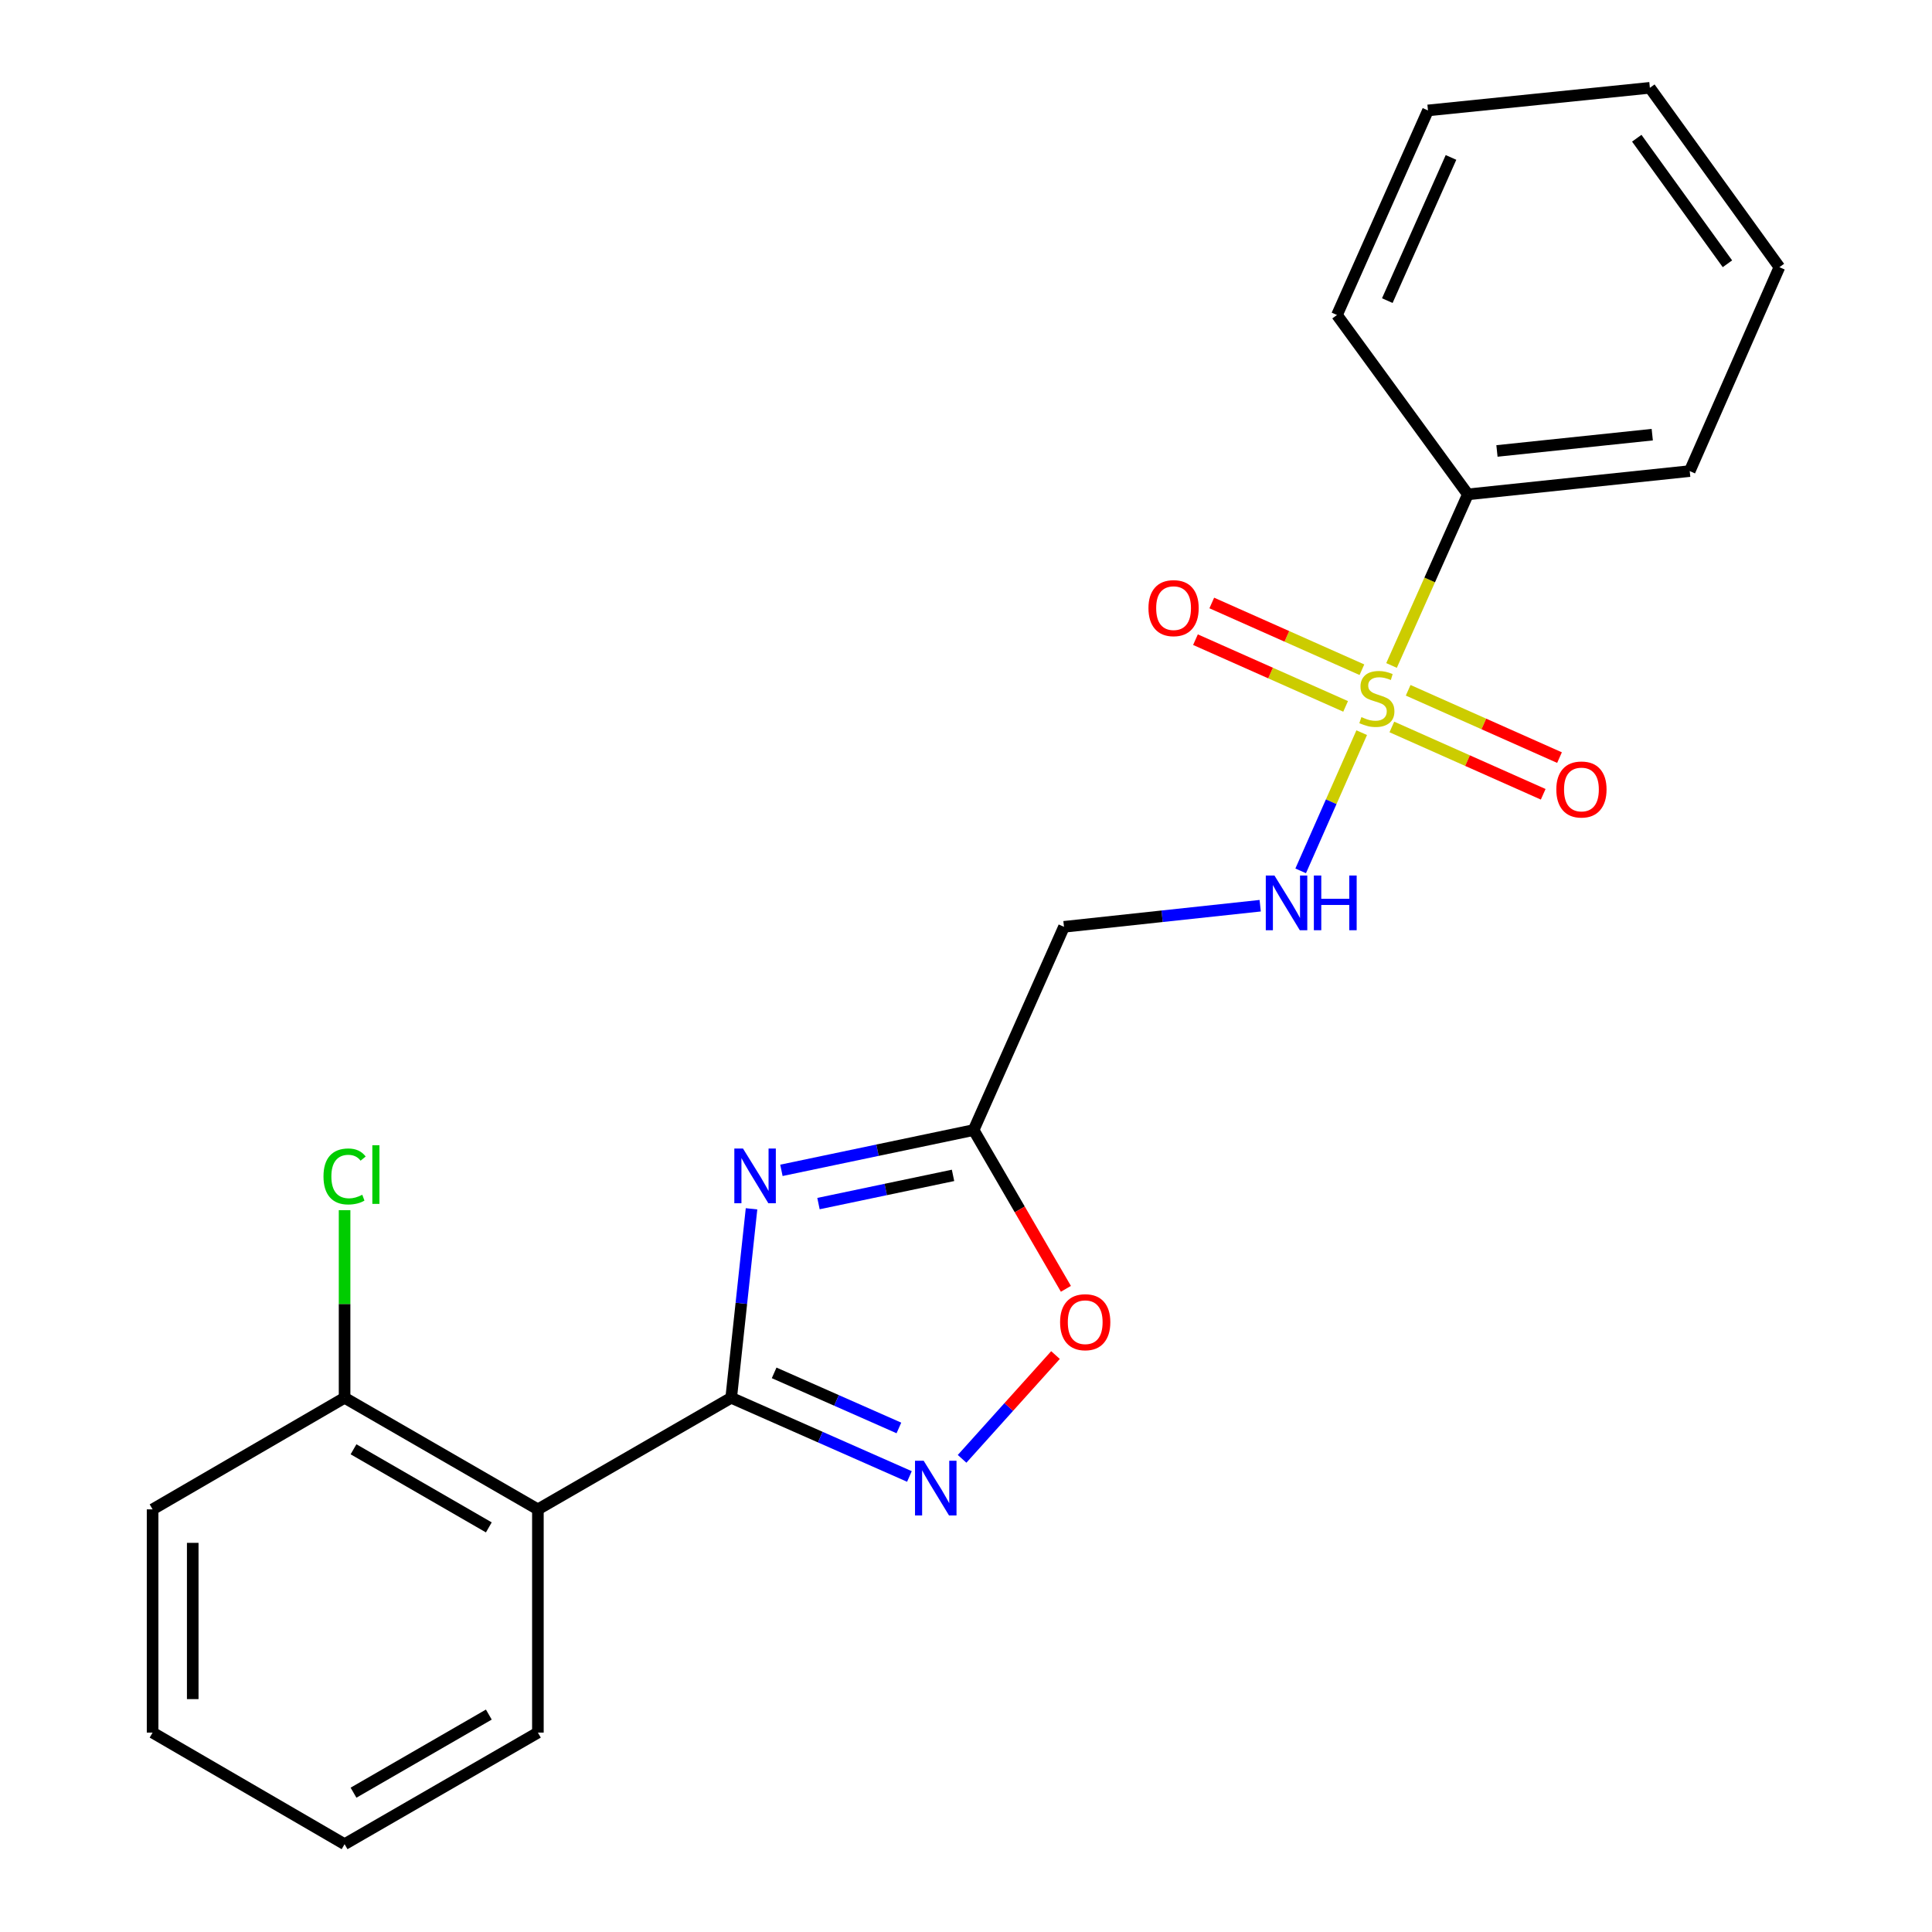 <?xml version='1.0' encoding='iso-8859-1'?>
<svg version='1.1' baseProfile='full'
              xmlns='http://www.w3.org/2000/svg'
                      xmlns:rdkit='http://www.rdkit.org/xml'
                      xmlns:xlink='http://www.w3.org/1999/xlink'
                  xml:space='preserve'
width='1000px' height='1000px' viewBox='0 0 1000 1000'>
<!-- END OF HEADER -->
<rect style='opacity:1.0;fill:#FFFFFF;stroke:none' width='1000' height='1000' x='0' y='0'> </rect>
<path class='bond-6' d='M 704.818,379.227 L 689.023,414.993' style='fill:none;fill-rule:evenodd;stroke:#CCCC00;stroke-width:6px;stroke-linecap:butt;stroke-linejoin:miter;stroke-opacity:1' />
<path class='bond-6' d='M 689.023,414.993 L 673.228,450.758' style='fill:none;fill-rule:evenodd;stroke:#0000FF;stroke-width:6px;stroke-linecap:butt;stroke-linejoin:miter;stroke-opacity:1' />
<path class='bond-8' d='M 720.422,376.273 L 759.59,393.696' style='fill:none;fill-rule:evenodd;stroke:#CCCC00;stroke-width:6px;stroke-linecap:butt;stroke-linejoin:miter;stroke-opacity:1' />
<path class='bond-8' d='M 759.59,393.696 L 798.759,411.12' style='fill:none;fill-rule:evenodd;stroke:#FF0000;stroke-width:6px;stroke-linecap:butt;stroke-linejoin:miter;stroke-opacity:1' />
<path class='bond-8' d='M 728.866,357.291 L 768.034,374.715' style='fill:none;fill-rule:evenodd;stroke:#CCCC00;stroke-width:6px;stroke-linecap:butt;stroke-linejoin:miter;stroke-opacity:1' />
<path class='bond-8' d='M 768.034,374.715 L 807.202,392.139' style='fill:none;fill-rule:evenodd;stroke:#FF0000;stroke-width:6px;stroke-linecap:butt;stroke-linejoin:miter;stroke-opacity:1' />
<path class='bond-9' d='M 704.927,346.647 L 666.069,329.377' style='fill:none;fill-rule:evenodd;stroke:#CCCC00;stroke-width:6px;stroke-linecap:butt;stroke-linejoin:miter;stroke-opacity:1' />
<path class='bond-9' d='M 666.069,329.377 L 627.212,312.107' style='fill:none;fill-rule:evenodd;stroke:#FF0000;stroke-width:6px;stroke-linecap:butt;stroke-linejoin:miter;stroke-opacity:1' />
<path class='bond-9' d='M 696.489,365.631 L 657.632,348.361' style='fill:none;fill-rule:evenodd;stroke:#CCCC00;stroke-width:6px;stroke-linecap:butt;stroke-linejoin:miter;stroke-opacity:1' />
<path class='bond-9' d='M 657.632,348.361 L 618.774,331.091' style='fill:none;fill-rule:evenodd;stroke:#FF0000;stroke-width:6px;stroke-linecap:butt;stroke-linejoin:miter;stroke-opacity:1' />
<path class='bond-10' d='M 720.256,344.444 L 740.012,300.163' style='fill:none;fill-rule:evenodd;stroke:#CCCC00;stroke-width:6px;stroke-linecap:butt;stroke-linejoin:miter;stroke-opacity:1' />
<path class='bond-10' d='M 740.012,300.163 L 759.768,255.882' style='fill:none;fill-rule:evenodd;stroke:#000000;stroke-width:6px;stroke-linecap:butt;stroke-linejoin:miter;stroke-opacity:1' />
<path class='bond-0' d='M 378.466,723.493 L 383.729,674.586' style='fill:none;fill-rule:evenodd;stroke:#000000;stroke-width:6px;stroke-linecap:butt;stroke-linejoin:miter;stroke-opacity:1' />
<path class='bond-0' d='M 383.729,674.586 L 388.993,625.678' style='fill:none;fill-rule:evenodd;stroke:#0000FF;stroke-width:6px;stroke-linecap:butt;stroke-linejoin:miter;stroke-opacity:1' />
<path class='bond-4' d='M 378.466,723.493 L 278.412,781.247' style='fill:none;fill-rule:evenodd;stroke:#000000;stroke-width:6px;stroke-linecap:butt;stroke-linejoin:miter;stroke-opacity:1' />
<path class='bond-23' d='M 378.466,723.493 L 424.591,743.855' style='fill:none;fill-rule:evenodd;stroke:#000000;stroke-width:6px;stroke-linecap:butt;stroke-linejoin:miter;stroke-opacity:1' />
<path class='bond-23' d='M 424.591,743.855 L 470.716,764.218' style='fill:none;fill-rule:evenodd;stroke:#0000FF;stroke-width:6px;stroke-linecap:butt;stroke-linejoin:miter;stroke-opacity:1' />
<path class='bond-23' d='M 400.694,710.596 L 432.981,724.85' style='fill:none;fill-rule:evenodd;stroke:#000000;stroke-width:6px;stroke-linecap:butt;stroke-linejoin:miter;stroke-opacity:1' />
<path class='bond-23' d='M 432.981,724.85 L 465.269,739.104' style='fill:none;fill-rule:evenodd;stroke:#0000FF;stroke-width:6px;stroke-linecap:butt;stroke-linejoin:miter;stroke-opacity:1' />
<path class='bond-1' d='M 404.457,605.772 L 454.202,595.342' style='fill:none;fill-rule:evenodd;stroke:#0000FF;stroke-width:6px;stroke-linecap:butt;stroke-linejoin:miter;stroke-opacity:1' />
<path class='bond-1' d='M 454.202,595.342 L 503.947,584.912' style='fill:none;fill-rule:evenodd;stroke:#000000;stroke-width:6px;stroke-linecap:butt;stroke-linejoin:miter;stroke-opacity:1' />
<path class='bond-1' d='M 423.644,622.976 L 458.465,615.675' style='fill:none;fill-rule:evenodd;stroke:#0000FF;stroke-width:6px;stroke-linecap:butt;stroke-linejoin:miter;stroke-opacity:1' />
<path class='bond-1' d='M 458.465,615.675 L 493.287,608.374' style='fill:none;fill-rule:evenodd;stroke:#000000;stroke-width:6px;stroke-linecap:butt;stroke-linejoin:miter;stroke-opacity:1' />
<path class='bond-2' d='M 497.98,755.091 L 522.15,728.234' style='fill:none;fill-rule:evenodd;stroke:#0000FF;stroke-width:6px;stroke-linecap:butt;stroke-linejoin:miter;stroke-opacity:1' />
<path class='bond-2' d='M 522.15,728.234 L 546.32,701.377' style='fill:none;fill-rule:evenodd;stroke:#FF0000;stroke-width:6px;stroke-linecap:butt;stroke-linejoin:miter;stroke-opacity:1' />
<path class='bond-3' d='M 503.947,584.912 L 550.714,479.721' style='fill:none;fill-rule:evenodd;stroke:#000000;stroke-width:6px;stroke-linecap:butt;stroke-linejoin:miter;stroke-opacity:1' />
<path class='bond-5' d='M 503.947,584.912 L 527.828,626.002' style='fill:none;fill-rule:evenodd;stroke:#000000;stroke-width:6px;stroke-linecap:butt;stroke-linejoin:miter;stroke-opacity:1' />
<path class='bond-5' d='M 527.828,626.002 L 551.709,667.092' style='fill:none;fill-rule:evenodd;stroke:#FF0000;stroke-width:6px;stroke-linecap:butt;stroke-linejoin:miter;stroke-opacity:1' />
<path class='bond-11' d='M 278.412,781.247 L 178.357,723.493' style='fill:none;fill-rule:evenodd;stroke:#000000;stroke-width:6px;stroke-linecap:butt;stroke-linejoin:miter;stroke-opacity:1' />
<path class='bond-11' d='M 253.017,790.577 L 182.979,750.149' style='fill:none;fill-rule:evenodd;stroke:#000000;stroke-width:6px;stroke-linecap:butt;stroke-linejoin:miter;stroke-opacity:1' />
<path class='bond-13' d='M 278.412,781.247 L 278.412,896.791' style='fill:none;fill-rule:evenodd;stroke:#000000;stroke-width:6px;stroke-linecap:butt;stroke-linejoin:miter;stroke-opacity:1' />
<path class='bond-7' d='M 652.275,468.793 L 601.494,474.257' style='fill:none;fill-rule:evenodd;stroke:#0000FF;stroke-width:6px;stroke-linecap:butt;stroke-linejoin:miter;stroke-opacity:1' />
<path class='bond-7' d='M 601.494,474.257 L 550.714,479.721' style='fill:none;fill-rule:evenodd;stroke:#000000;stroke-width:6px;stroke-linecap:butt;stroke-linejoin:miter;stroke-opacity:1' />
<path class='bond-14' d='M 759.768,255.882 L 874.596,243.833' style='fill:none;fill-rule:evenodd;stroke:#000000;stroke-width:6px;stroke-linecap:butt;stroke-linejoin:miter;stroke-opacity:1' />
<path class='bond-14' d='M 774.824,233.413 L 855.204,224.979' style='fill:none;fill-rule:evenodd;stroke:#000000;stroke-width:6px;stroke-linecap:butt;stroke-linejoin:miter;stroke-opacity:1' />
<path class='bond-15' d='M 759.768,255.882 L 692.019,163.041' style='fill:none;fill-rule:evenodd;stroke:#000000;stroke-width:6px;stroke-linecap:butt;stroke-linejoin:miter;stroke-opacity:1' />
<path class='bond-12' d='M 178.357,723.493 L 178.357,674.935' style='fill:none;fill-rule:evenodd;stroke:#000000;stroke-width:6px;stroke-linecap:butt;stroke-linejoin:miter;stroke-opacity:1' />
<path class='bond-12' d='M 178.357,674.935 L 178.357,626.378' style='fill:none;fill-rule:evenodd;stroke:#00CC00;stroke-width:6px;stroke-linecap:butt;stroke-linejoin:miter;stroke-opacity:1' />
<path class='bond-16' d='M 178.357,723.493 L 78.983,781.247' style='fill:none;fill-rule:evenodd;stroke:#000000;stroke-width:6px;stroke-linecap:butt;stroke-linejoin:miter;stroke-opacity:1' />
<path class='bond-17' d='M 278.412,896.791 L 178.357,954.545' style='fill:none;fill-rule:evenodd;stroke:#000000;stroke-width:6px;stroke-linecap:butt;stroke-linejoin:miter;stroke-opacity:1' />
<path class='bond-17' d='M 253.017,887.462 L 182.979,927.89' style='fill:none;fill-rule:evenodd;stroke:#000000;stroke-width:6px;stroke-linecap:butt;stroke-linejoin:miter;stroke-opacity:1' />
<path class='bond-20' d='M 874.596,243.833 L 921.017,138.296' style='fill:none;fill-rule:evenodd;stroke:#000000;stroke-width:6px;stroke-linecap:butt;stroke-linejoin:miter;stroke-opacity:1' />
<path class='bond-18' d='M 692.019,163.041 L 739.12,57.158' style='fill:none;fill-rule:evenodd;stroke:#000000;stroke-width:6px;stroke-linecap:butt;stroke-linejoin:miter;stroke-opacity:1' />
<path class='bond-18' d='M 718.066,155.602 L 751.037,81.484' style='fill:none;fill-rule:evenodd;stroke:#000000;stroke-width:6px;stroke-linecap:butt;stroke-linejoin:miter;stroke-opacity:1' />
<path class='bond-24' d='M 78.983,781.247 L 78.983,896.791' style='fill:none;fill-rule:evenodd;stroke:#000000;stroke-width:6px;stroke-linecap:butt;stroke-linejoin:miter;stroke-opacity:1' />
<path class='bond-24' d='M 99.758,798.579 L 99.758,879.459' style='fill:none;fill-rule:evenodd;stroke:#000000;stroke-width:6px;stroke-linecap:butt;stroke-linejoin:miter;stroke-opacity:1' />
<path class='bond-19' d='M 178.357,954.545 L 78.983,896.791' style='fill:none;fill-rule:evenodd;stroke:#000000;stroke-width:6px;stroke-linecap:butt;stroke-linejoin:miter;stroke-opacity:1' />
<path class='bond-21' d='M 739.12,57.158 L 853.971,45.455' style='fill:none;fill-rule:evenodd;stroke:#000000;stroke-width:6px;stroke-linecap:butt;stroke-linejoin:miter;stroke-opacity:1' />
<path class='bond-22' d='M 921.017,138.296 L 853.971,45.455' style='fill:none;fill-rule:evenodd;stroke:#000000;stroke-width:6px;stroke-linecap:butt;stroke-linejoin:miter;stroke-opacity:1' />
<path class='bond-22' d='M 894.118,136.532 L 847.186,71.543' style='fill:none;fill-rule:evenodd;stroke:#000000;stroke-width:6px;stroke-linecap:butt;stroke-linejoin:miter;stroke-opacity:1' />
<path  class='atom-0' d='M 704.667 371.174
Q 704.987 371.294, 706.307 371.854
Q 707.627 372.414, 709.067 372.774
Q 710.547 373.094, 711.987 373.094
Q 714.667 373.094, 716.227 371.814
Q 717.787 370.494, 717.787 368.214
Q 717.787 366.654, 716.987 365.694
Q 716.227 364.734, 715.027 364.214
Q 713.827 363.694, 711.827 363.094
Q 709.307 362.334, 707.787 361.614
Q 706.307 360.894, 705.227 359.374
Q 704.187 357.854, 704.187 355.294
Q 704.187 351.734, 706.587 349.534
Q 709.027 347.334, 713.827 347.334
Q 717.107 347.334, 720.827 348.894
L 719.907 351.974
Q 716.507 350.574, 713.947 350.574
Q 711.187 350.574, 709.667 351.734
Q 708.147 352.854, 708.187 354.814
Q 708.187 356.334, 708.947 357.254
Q 709.747 358.174, 710.867 358.694
Q 712.027 359.214, 713.947 359.814
Q 716.507 360.614, 718.027 361.414
Q 719.547 362.214, 720.627 363.854
Q 721.747 365.454, 721.747 368.214
Q 721.747 372.134, 719.107 374.254
Q 716.507 376.334, 712.147 376.334
Q 709.627 376.334, 707.707 375.774
Q 705.827 375.254, 703.587 374.334
L 704.667 371.174
' fill='#CCCC00'/>
<path  class='atom-2' d='M 384.567 594.47
L 393.847 609.47
Q 394.767 610.95, 396.247 613.63
Q 397.727 616.31, 397.807 616.47
L 397.807 594.47
L 401.567 594.47
L 401.567 622.79
L 397.687 622.79
L 387.727 606.39
Q 386.567 604.47, 385.327 602.27
Q 384.127 600.07, 383.767 599.39
L 383.767 622.79
L 380.087 622.79
L 380.087 594.47
L 384.567 594.47
' fill='#0000FF'/>
<path  class='atom-3' d='M 478.09 756.077
L 487.37 771.077
Q 488.29 772.557, 489.77 775.237
Q 491.25 777.917, 491.33 778.077
L 491.33 756.077
L 495.09 756.077
L 495.09 784.397
L 491.21 784.397
L 481.25 767.997
Q 480.09 766.077, 478.85 763.877
Q 477.65 761.677, 477.29 760.997
L 477.29 784.397
L 473.61 784.397
L 473.61 756.077
L 478.09 756.077
' fill='#0000FF'/>
<path  class='atom-6' d='M 548.702 684.366
Q 548.702 677.566, 552.062 673.766
Q 555.422 669.966, 561.702 669.966
Q 567.982 669.966, 571.342 673.766
Q 574.702 677.566, 574.702 684.366
Q 574.702 691.246, 571.302 695.166
Q 567.902 699.046, 561.702 699.046
Q 555.462 699.046, 552.062 695.166
Q 548.702 691.286, 548.702 684.366
M 561.702 695.846
Q 566.022 695.846, 568.342 692.966
Q 570.702 690.046, 570.702 684.366
Q 570.702 678.806, 568.342 676.006
Q 566.022 673.166, 561.702 673.166
Q 557.382 673.166, 555.022 675.966
Q 552.702 678.766, 552.702 684.366
Q 552.702 690.086, 555.022 692.966
Q 557.382 695.846, 561.702 695.846
' fill='#FF0000'/>
<path  class='atom-7' d='M 659.651 453.166
L 668.931 468.166
Q 669.851 469.646, 671.331 472.326
Q 672.811 475.006, 672.891 475.166
L 672.891 453.166
L 676.651 453.166
L 676.651 481.486
L 672.771 481.486
L 662.811 465.086
Q 661.651 463.166, 660.411 460.966
Q 659.211 458.766, 658.851 458.086
L 658.851 481.486
L 655.171 481.486
L 655.171 453.166
L 659.651 453.166
' fill='#0000FF'/>
<path  class='atom-7' d='M 680.051 453.166
L 683.891 453.166
L 683.891 465.206
L 698.371 465.206
L 698.371 453.166
L 702.211 453.166
L 702.211 481.486
L 698.371 481.486
L 698.371 468.406
L 683.891 468.406
L 683.891 481.486
L 680.051 481.486
L 680.051 453.166
' fill='#0000FF'/>
<path  class='atom-9' d='M 805.55 408.635
Q 805.55 401.835, 808.91 398.035
Q 812.27 394.235, 818.55 394.235
Q 824.83 394.235, 828.19 398.035
Q 831.55 401.835, 831.55 408.635
Q 831.55 415.515, 828.15 419.435
Q 824.75 423.315, 818.55 423.315
Q 812.31 423.315, 808.91 419.435
Q 805.55 415.555, 805.55 408.635
M 818.55 420.115
Q 822.87 420.115, 825.19 417.235
Q 827.55 414.315, 827.55 408.635
Q 827.55 403.075, 825.19 400.275
Q 822.87 397.435, 818.55 397.435
Q 814.23 397.435, 811.87 400.235
Q 809.55 403.035, 809.55 408.635
Q 809.55 414.355, 811.87 417.235
Q 814.23 420.115, 818.55 420.115
' fill='#FF0000'/>
<path  class='atom-10' d='M 594.441 314.767
Q 594.441 307.967, 597.801 304.167
Q 601.161 300.367, 607.441 300.367
Q 613.721 300.367, 617.081 304.167
Q 620.441 307.967, 620.441 314.767
Q 620.441 321.647, 617.041 325.567
Q 613.641 329.447, 607.441 329.447
Q 601.201 329.447, 597.801 325.567
Q 594.441 321.687, 594.441 314.767
M 607.441 326.247
Q 611.761 326.247, 614.081 323.367
Q 616.441 320.447, 616.441 314.767
Q 616.441 309.207, 614.081 306.407
Q 611.761 303.567, 607.441 303.567
Q 603.121 303.567, 600.761 306.367
Q 598.441 309.167, 598.441 314.767
Q 598.441 320.487, 600.761 323.367
Q 603.121 326.247, 607.441 326.247
' fill='#FF0000'/>
<path  class='atom-13' d='M 167.437 608.929
Q 167.437 601.889, 170.717 598.209
Q 174.037 594.489, 180.317 594.489
Q 186.157 594.489, 189.277 598.609
L 186.637 600.769
Q 184.357 597.769, 180.317 597.769
Q 176.037 597.769, 173.757 600.649
Q 171.517 603.489, 171.517 608.929
Q 171.517 614.529, 173.837 617.409
Q 176.197 620.289, 180.757 620.289
Q 183.877 620.289, 187.517 618.409
L 188.637 621.409
Q 187.157 622.369, 184.917 622.929
Q 182.677 623.489, 180.197 623.489
Q 174.037 623.489, 170.717 619.729
Q 167.437 615.969, 167.437 608.929
' fill='#00CC00'/>
<path  class='atom-13' d='M 192.717 592.769
L 196.397 592.769
L 196.397 623.129
L 192.717 623.129
L 192.717 592.769
' fill='#00CC00'/>
</svg>
